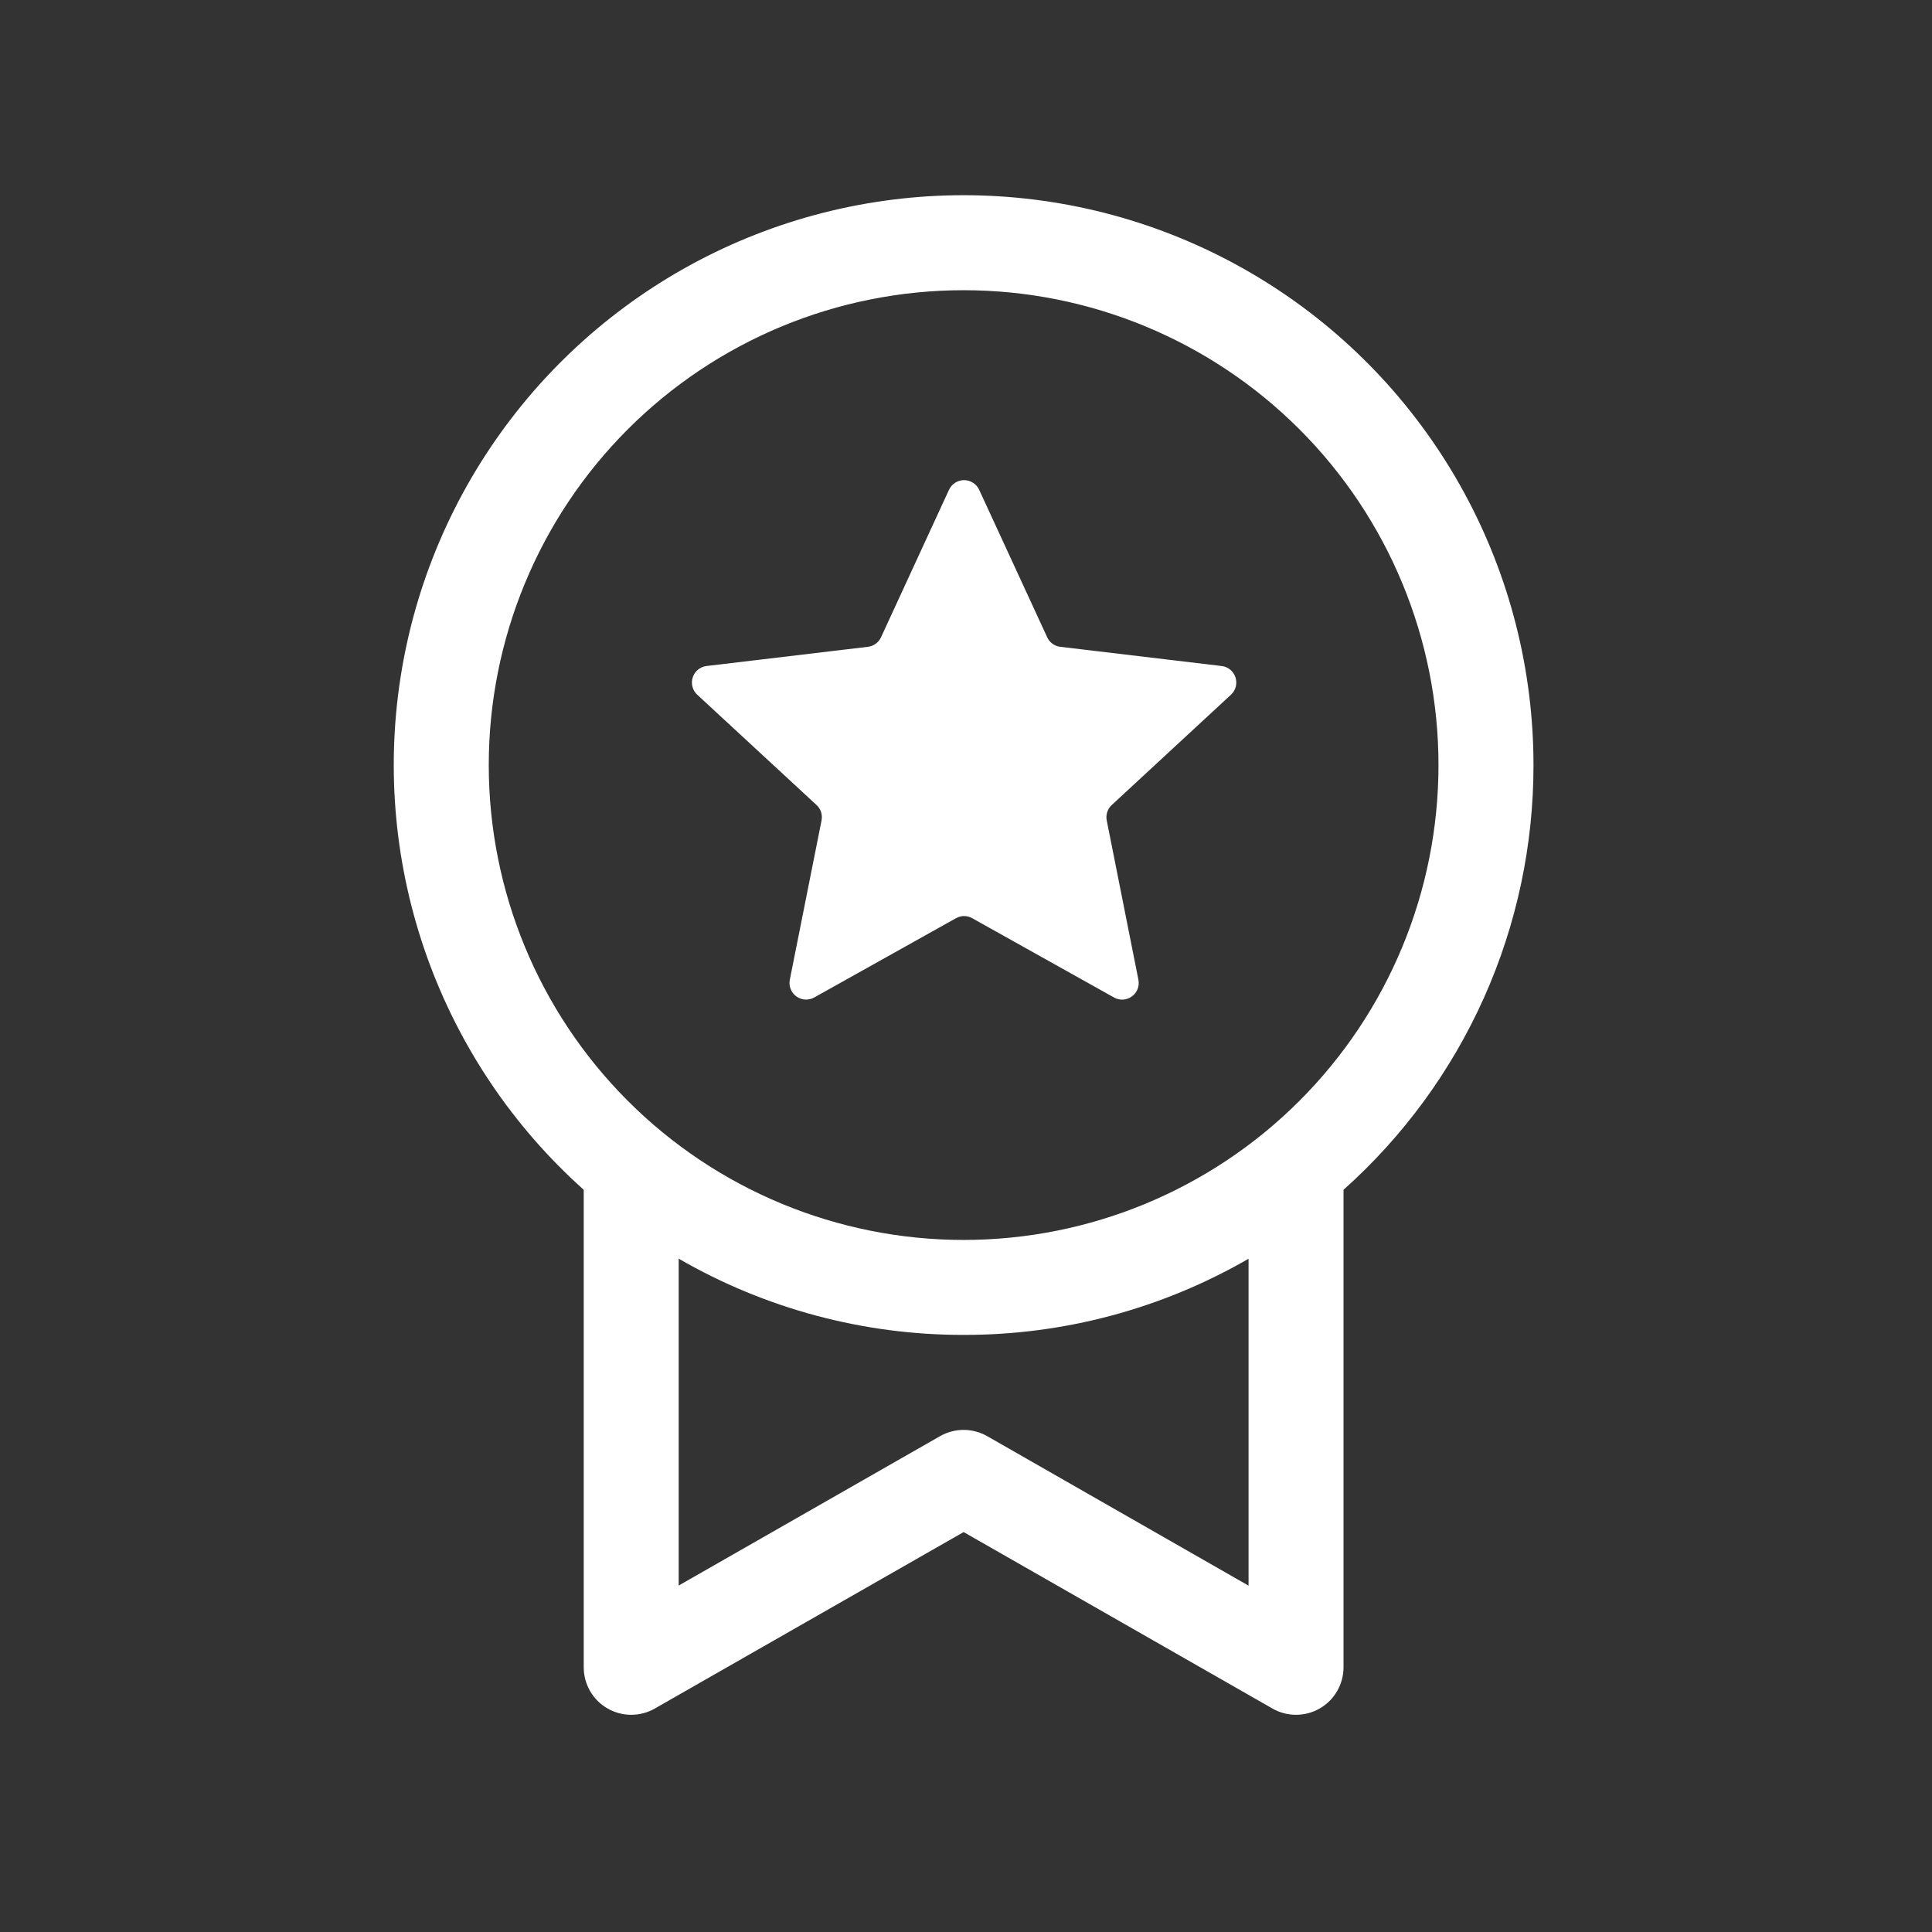 <svg width="52" height="52" viewBox="0 0 52 52" fill="none" xmlns="http://www.w3.org/2000/svg">
<rect x="0" y="0" width="52" height="52" fill="#333333" stroke="none"/>
<path d="M26.355 13.184C26.32 13.106 26.262 13.04 26.19 12.994C26.118 12.948 26.034 12.923 25.949 12.923C25.863 12.923 25.779 12.948 25.707 12.994C25.635 13.04 25.578 13.106 25.542 13.184L23.712 17.154C23.68 17.223 23.631 17.283 23.569 17.327C23.507 17.372 23.435 17.4 23.359 17.409L19.016 17.926C18.931 17.936 18.852 17.97 18.786 18.024C18.72 18.079 18.671 18.151 18.645 18.232C18.618 18.313 18.616 18.4 18.637 18.482C18.659 18.565 18.703 18.64 18.766 18.698L21.976 21.666C22.033 21.718 22.075 21.783 22.099 21.856C22.122 21.929 22.127 22.007 22.112 22.082L21.258 26.369C21.241 26.453 21.249 26.54 21.28 26.619C21.311 26.699 21.364 26.768 21.433 26.818C21.503 26.869 21.585 26.898 21.67 26.903C21.755 26.908 21.84 26.889 21.915 26.847L25.732 24.713C25.798 24.676 25.873 24.656 25.949 24.656C26.025 24.656 26.1 24.676 26.166 24.713L29.983 26.847C30.315 27.034 30.714 26.745 30.64 26.369L29.788 22.082C29.773 22.007 29.778 21.929 29.802 21.856C29.825 21.783 29.867 21.718 29.924 21.666L33.132 18.698C33.194 18.64 33.239 18.565 33.261 18.482C33.282 18.4 33.279 18.313 33.253 18.232C33.227 18.151 33.178 18.079 33.112 18.024C33.046 17.97 32.966 17.936 32.881 17.926L28.541 17.409C28.465 17.401 28.392 17.373 28.33 17.328C28.267 17.283 28.218 17.223 28.186 17.154L26.355 13.184ZM41.274 20.592C41.276 22.75 40.822 24.884 39.941 26.855C39.059 28.825 37.771 30.586 36.161 32.023V44.876C36.161 45.1 36.102 45.32 35.99 45.514C35.879 45.708 35.718 45.869 35.524 45.981C35.331 46.094 35.111 46.153 34.887 46.154C34.663 46.155 34.443 46.097 34.249 45.986L25.936 41.236L17.623 45.986C17.429 46.097 17.209 46.155 16.985 46.154C16.761 46.153 16.541 46.094 16.348 45.981C16.154 45.869 15.993 45.708 15.882 45.514C15.77 45.32 15.711 45.1 15.711 44.876V32.023C13.804 30.318 12.354 28.162 11.493 25.753C10.632 23.344 10.387 20.758 10.781 18.23C11.175 15.702 12.195 13.313 13.749 11.28C15.302 9.247 17.339 7.635 19.675 6.59C22.01 5.546 24.57 5.102 27.121 5.3C29.671 5.497 32.132 6.33 34.279 7.722C36.426 9.113 38.19 11.02 39.412 13.268C40.634 15.516 41.274 18.033 41.274 20.592ZM25.936 35.929C23.243 35.933 20.598 35.225 18.267 33.877V42.675L25.302 38.654C25.495 38.544 25.714 38.486 25.936 38.486C26.158 38.486 26.377 38.544 26.57 38.654L33.605 42.678V33.879C31.274 35.227 28.628 35.934 25.936 35.929ZM25.936 33.373C29.326 33.373 32.577 32.027 34.974 29.63C37.371 27.233 38.717 23.982 38.717 20.592C38.717 17.202 37.371 13.951 34.974 11.554C32.577 9.157 29.326 7.811 25.936 7.811C22.546 7.811 19.295 9.157 16.898 11.554C14.501 13.951 13.155 17.202 13.155 20.592C13.155 23.982 14.501 27.233 16.898 29.63C19.295 32.027 22.546 33.373 25.936 33.373Z" fill="white"/>
</svg>
